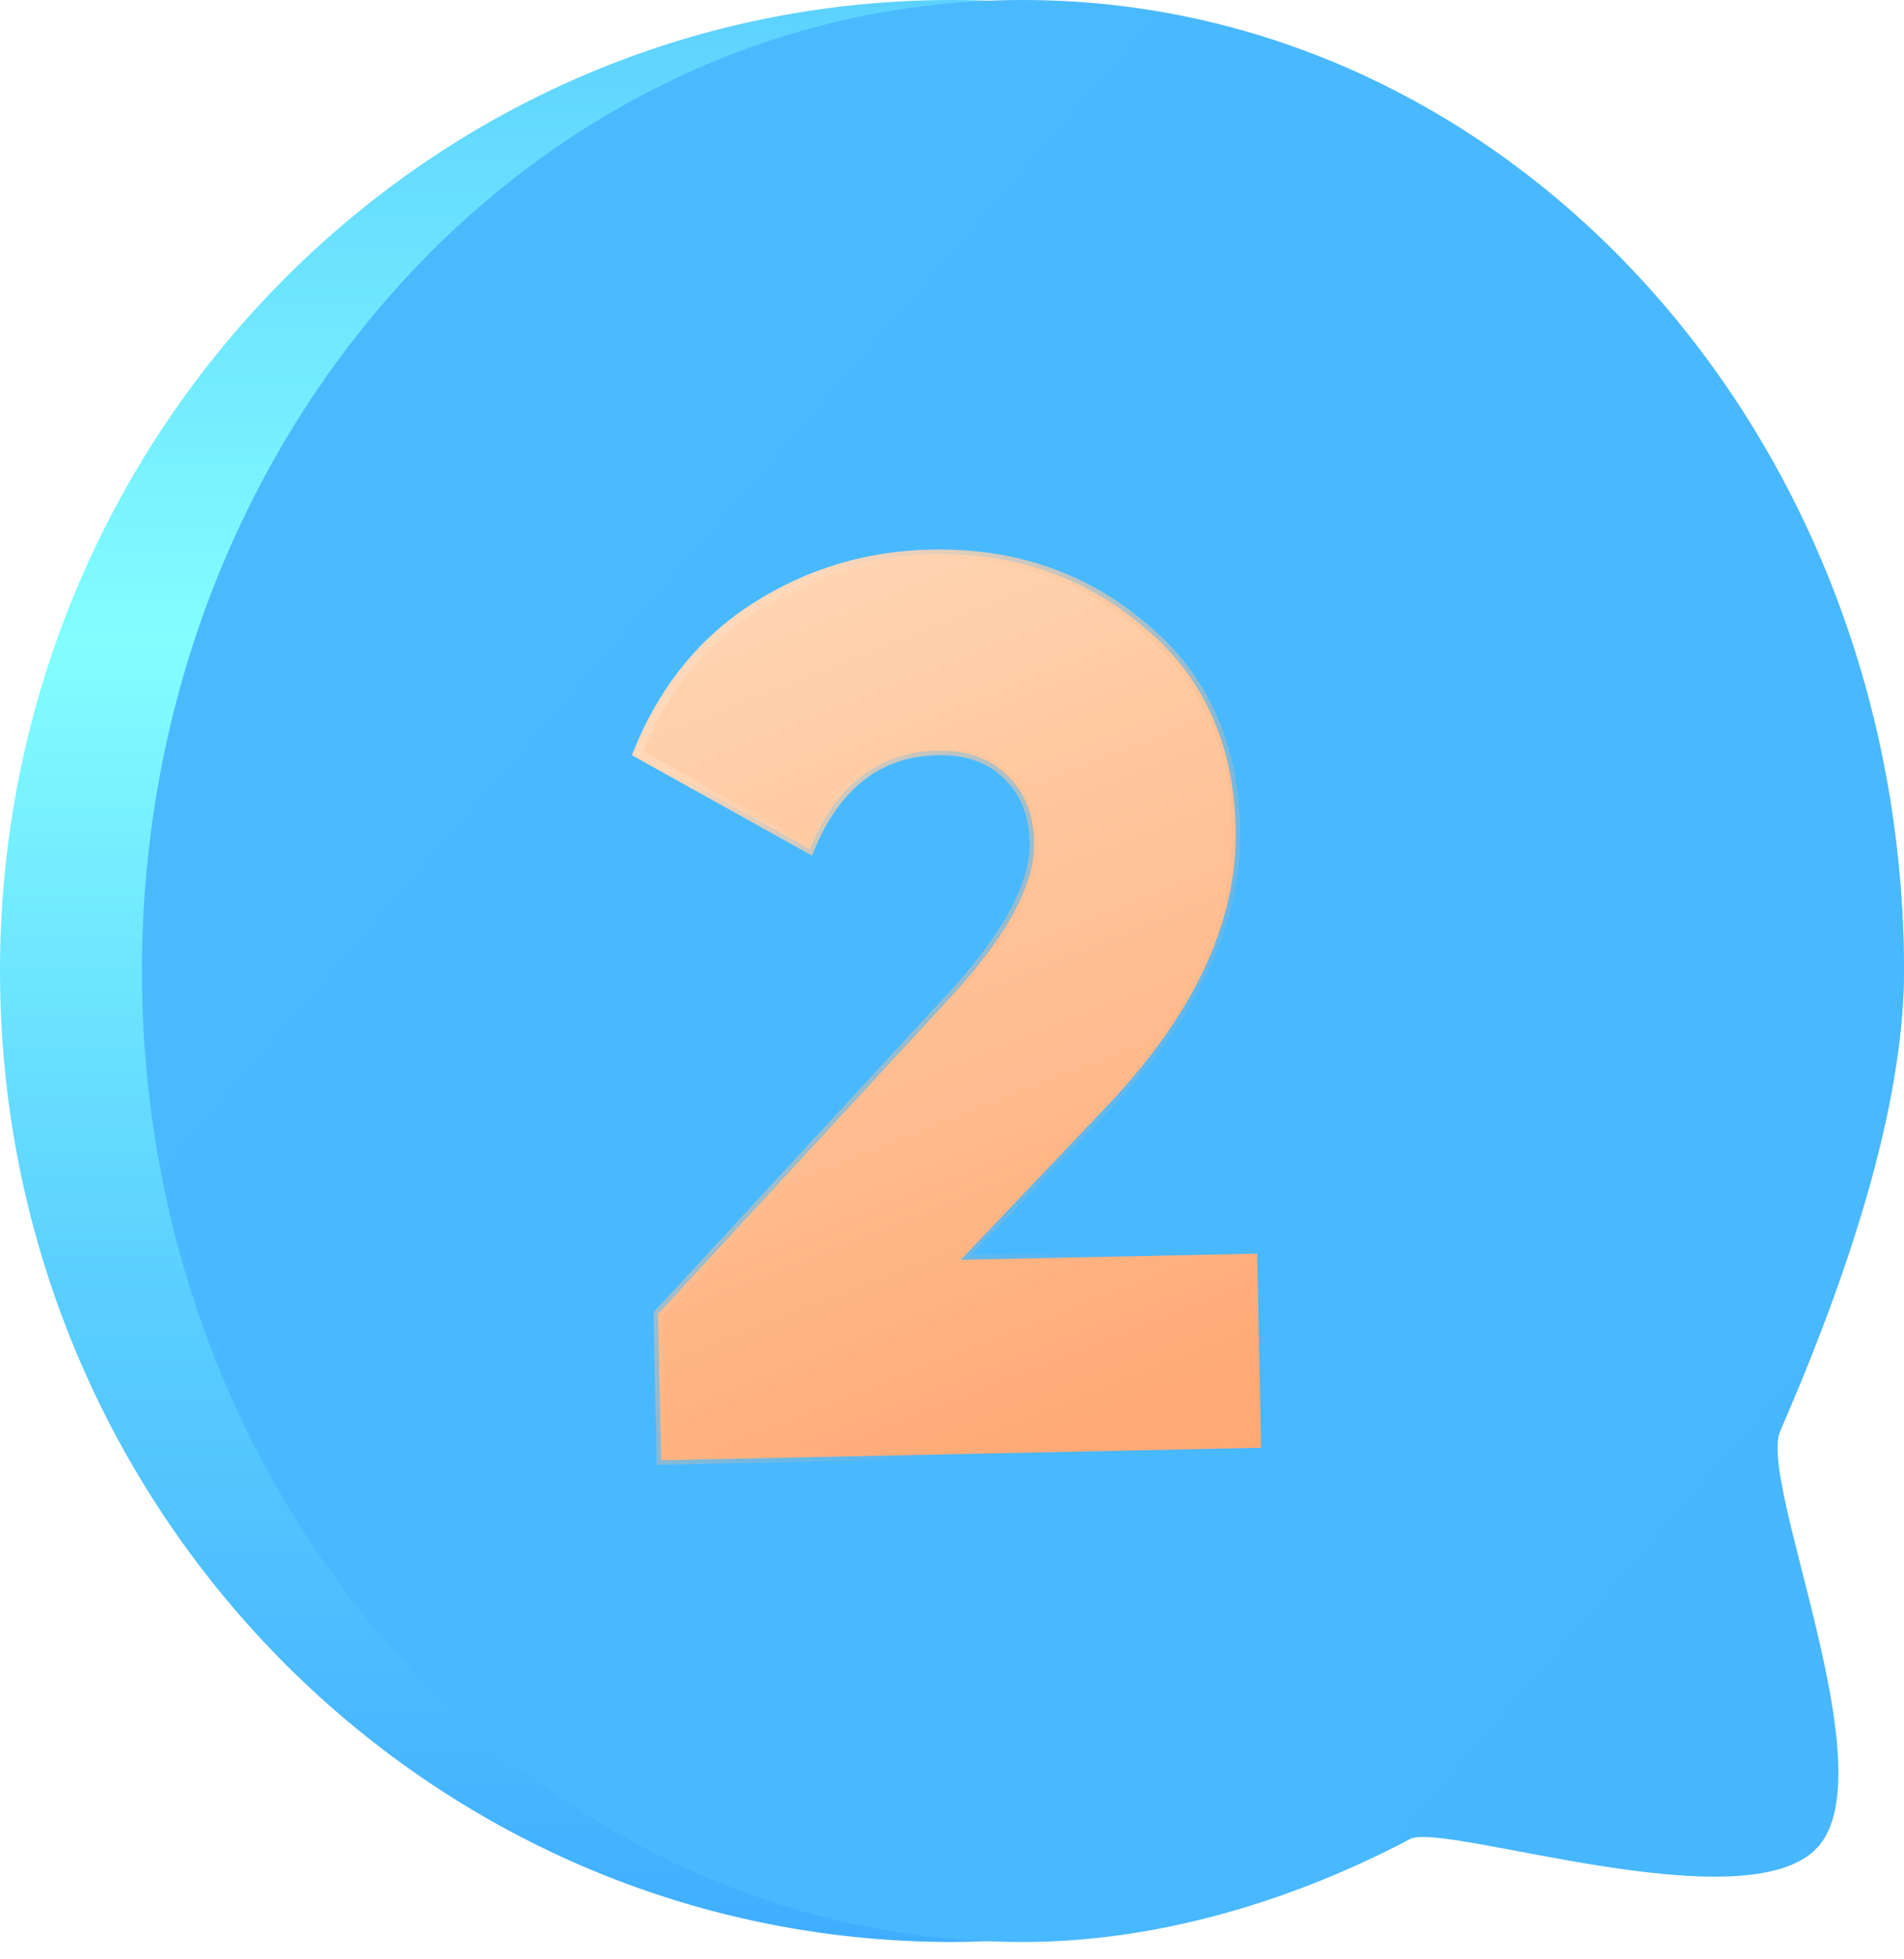 <?xml version="1.0" encoding="UTF-8"?> <svg xmlns="http://www.w3.org/2000/svg" width="104" height="107" viewBox="0 0 104 107" fill="none"> <path d="M104 53.033C104 61.235 99.954 71.229 96.695 78.161C95.373 80.974 102.996 96.688 98.915 100.881C94.746 105.163 79.812 98.996 77.842 99.959C71.045 103.283 60.042 106.066 52 106.066C23.281 106.066 0 82.323 0 53.033C0 23.744 23.281 0 52 0C80.719 0 104 23.744 104 53.033Z" fill="url(#paint0_linear)"></path> <path d="M103.999 53.033C103.999 61.235 100.255 71.229 97.239 78.161C96.015 80.974 103.07 96.688 99.294 100.881C95.435 105.163 78.844 99.478 77.021 100.442C70.731 103.765 63.319 106.066 55.877 106.066C29.299 106.066 7.754 82.323 7.754 53.033C7.754 23.744 29.299 0 55.877 0C82.454 0 103.999 23.744 103.999 53.033Z" fill="url(#paint1_linear)"></path> <g filter="url(#filter0_dd)"> <path d="M40.893 77.886L40.726 69.898L56.557 52.759C59.746 49.34 61.317 46.459 61.268 44.118C61.236 42.603 60.752 41.396 59.815 40.498C58.876 39.553 57.604 39.097 55.997 39.13C52.784 39.197 50.456 40.991 49.014 44.512L39.604 39.266C41.002 35.792 43.15 33.13 46.051 31.278C48.952 29.426 52.146 28.464 55.635 28.391C60.134 28.297 63.996 29.618 67.222 32.352C70.493 35.039 72.178 38.724 72.275 43.406C72.382 48.502 69.985 53.604 65.086 58.712L57.266 66.935L73.448 66.597L73.669 77.202L40.893 77.886Z" fill="url(#paint2_linear)"></path> <path d="M40.893 77.886L40.647 77.891L40.652 78.136L40.898 78.131L40.893 77.886ZM40.726 69.898L40.545 69.732L40.478 69.804L40.48 69.903L40.726 69.898ZM56.557 52.759L56.378 52.591L56.377 52.592L56.557 52.759ZM59.815 40.498L59.64 40.67L59.645 40.675L59.815 40.498ZM49.014 44.512L48.894 44.726L49.136 44.861L49.241 44.605L49.014 44.512ZM39.604 39.266L39.377 39.174L39.296 39.375L39.485 39.48L39.604 39.266ZM46.051 31.278L46.183 31.485L46.183 31.485L46.051 31.278ZM67.222 32.352L67.064 32.539L67.067 32.541L67.222 32.352ZM65.086 58.712L64.909 58.542L64.908 58.543L65.086 58.712ZM57.266 66.935L57.088 66.766L56.682 67.193L57.271 67.181L57.266 66.935ZM73.448 66.597L73.694 66.592L73.689 66.347L73.443 66.352L73.448 66.597ZM73.669 77.202L73.675 77.447L73.92 77.442L73.915 77.197L73.669 77.202ZM41.138 77.881L40.971 69.893L40.48 69.903L40.647 77.891L41.138 77.881ZM40.906 70.065L56.737 52.925L56.377 52.592L40.545 69.732L40.906 70.065ZM56.737 52.926C59.932 49.501 61.564 46.558 61.513 44.113L61.023 44.123C61.069 46.361 59.561 49.179 56.378 52.591L56.737 52.926ZM61.513 44.113C61.481 42.545 60.977 41.272 59.984 40.32L59.645 40.675C60.527 41.521 60.992 42.662 61.023 44.123L61.513 44.113ZM59.989 40.325C58.994 39.322 57.651 38.85 55.992 38.885L56.002 39.376C57.557 39.343 58.759 39.783 59.64 40.67L59.989 40.325ZM55.992 38.885C54.338 38.919 52.901 39.4 51.691 40.332C50.485 41.262 49.519 42.63 48.787 44.419L49.241 44.605C49.95 42.873 50.87 41.584 51.991 40.721C53.109 39.859 54.443 39.408 56.002 39.376L55.992 38.885ZM49.133 44.297L39.724 39.051L39.485 39.48L48.894 44.726L49.133 44.297ZM39.832 39.358C41.212 35.927 43.329 33.307 46.183 31.485L45.919 31.071C42.971 32.953 40.791 35.658 39.377 39.174L39.832 39.358ZM46.183 31.485C49.045 29.658 52.196 28.709 55.64 28.637L55.63 28.146C52.097 28.22 48.858 29.195 45.919 31.071L46.183 31.485ZM55.64 28.637C60.084 28.544 63.886 29.846 67.064 32.539L67.381 32.164C64.106 29.389 60.185 28.051 55.63 28.146L55.64 28.637ZM67.067 32.541C70.276 35.178 71.933 38.792 72.03 43.411L72.521 43.401C72.422 38.656 70.711 34.9 67.378 32.162L67.067 32.541ZM72.03 43.411C72.134 48.42 69.781 53.462 64.909 58.542L65.263 58.882C70.19 53.745 72.629 48.584 72.521 43.401L72.03 43.411ZM64.908 58.543L57.088 66.766L57.444 67.104L65.264 58.881L64.908 58.543ZM57.271 67.181L73.453 66.843L73.443 66.352L57.261 66.69L57.271 67.181ZM73.203 66.603L73.424 77.207L73.915 77.197L73.694 66.592L73.203 66.603ZM73.664 76.956L40.887 77.64L40.898 78.131L73.675 77.447L73.664 76.956Z" fill="url(#paint3_linear)"></path> </g> <defs> <filter id="filter0_dd" x="28.496" y="22.521" width="48.624" height="63.995" filterUnits="userSpaceOnUse" color-interpolation-filters="sRGB"> <feFlood flood-opacity="0" result="BackgroundImageFix"></feFlood> <feColorMatrix in="SourceAlpha" type="matrix" values="0 0 0 0 0 0 0 0 0 0 0 0 0 0 0 0 0 0 127 0"></feColorMatrix> <feOffset dx="-0.982" dy="0.491"></feOffset> <feColorMatrix type="matrix" values="0 0 0 0 1 0 0 0 0 0.656 0 0 0 0 0.442 0 0 0 1 0"></feColorMatrix> <feBlend mode="normal" in2="BackgroundImageFix" result="effect1_dropShadow"></feBlend> <feColorMatrix in="SourceAlpha" type="matrix" values="0 0 0 0 0 0 0 0 0 0 0 0 0 0 0 0 0 0 127 0"></feColorMatrix> <feOffset dx="-3.8" dy="1.38"></feOffset> <feGaussianBlur stdDeviation="3.5"></feGaussianBlur> <feColorMatrix type="matrix" values="0 0 0 0 0.093 0 0 0 0 0.315 0 0 0 0 0.588 0 0 0 0.45 0"></feColorMatrix> <feBlend mode="normal" in2="effect1_dropShadow" result="effect2_dropShadow"></feBlend> <feBlend mode="normal" in="SourceGraphic" in2="effect2_dropShadow" result="shape"></feBlend> </filter> <linearGradient id="paint0_linear" x1="52" y1="0" x2="52" y2="116.351" gradientUnits="userSpaceOnUse"> <stop stop-color="#5CD1FF"></stop> <stop offset="0.301" stop-color="#82FEFF"></stop> <stop offset="0.605" stop-color="#5ACFFF"></stop> <stop offset="1" stop-color="#38A4FF"></stop> </linearGradient> <linearGradient id="paint1_linear" x1="15.454" y1="27.642" x2="100.283" y2="100.768" gradientUnits="userSpaceOnUse"> <stop stop-color="#4ABAFF"></stop> <stop offset="1" stop-color="#47B7FF"></stop> </linearGradient> <linearGradient id="paint2_linear" x1="43.196" y1="28.019" x2="62.923" y2="77.827" gradientUnits="userSpaceOnUse"> <stop stop-color="#FFD8B6"></stop> <stop offset="1" stop-color="#FFA975"></stop> </linearGradient> <linearGradient id="paint3_linear" x1="43.391" y1="36.503" x2="71.63" y2="58.199" gradientUnits="userSpaceOnUse"> <stop stop-color="#FFD9BA"></stop> <stop offset="1" stop-color="#F3AB70" stop-opacity="0"></stop> </linearGradient> </defs> </svg> 